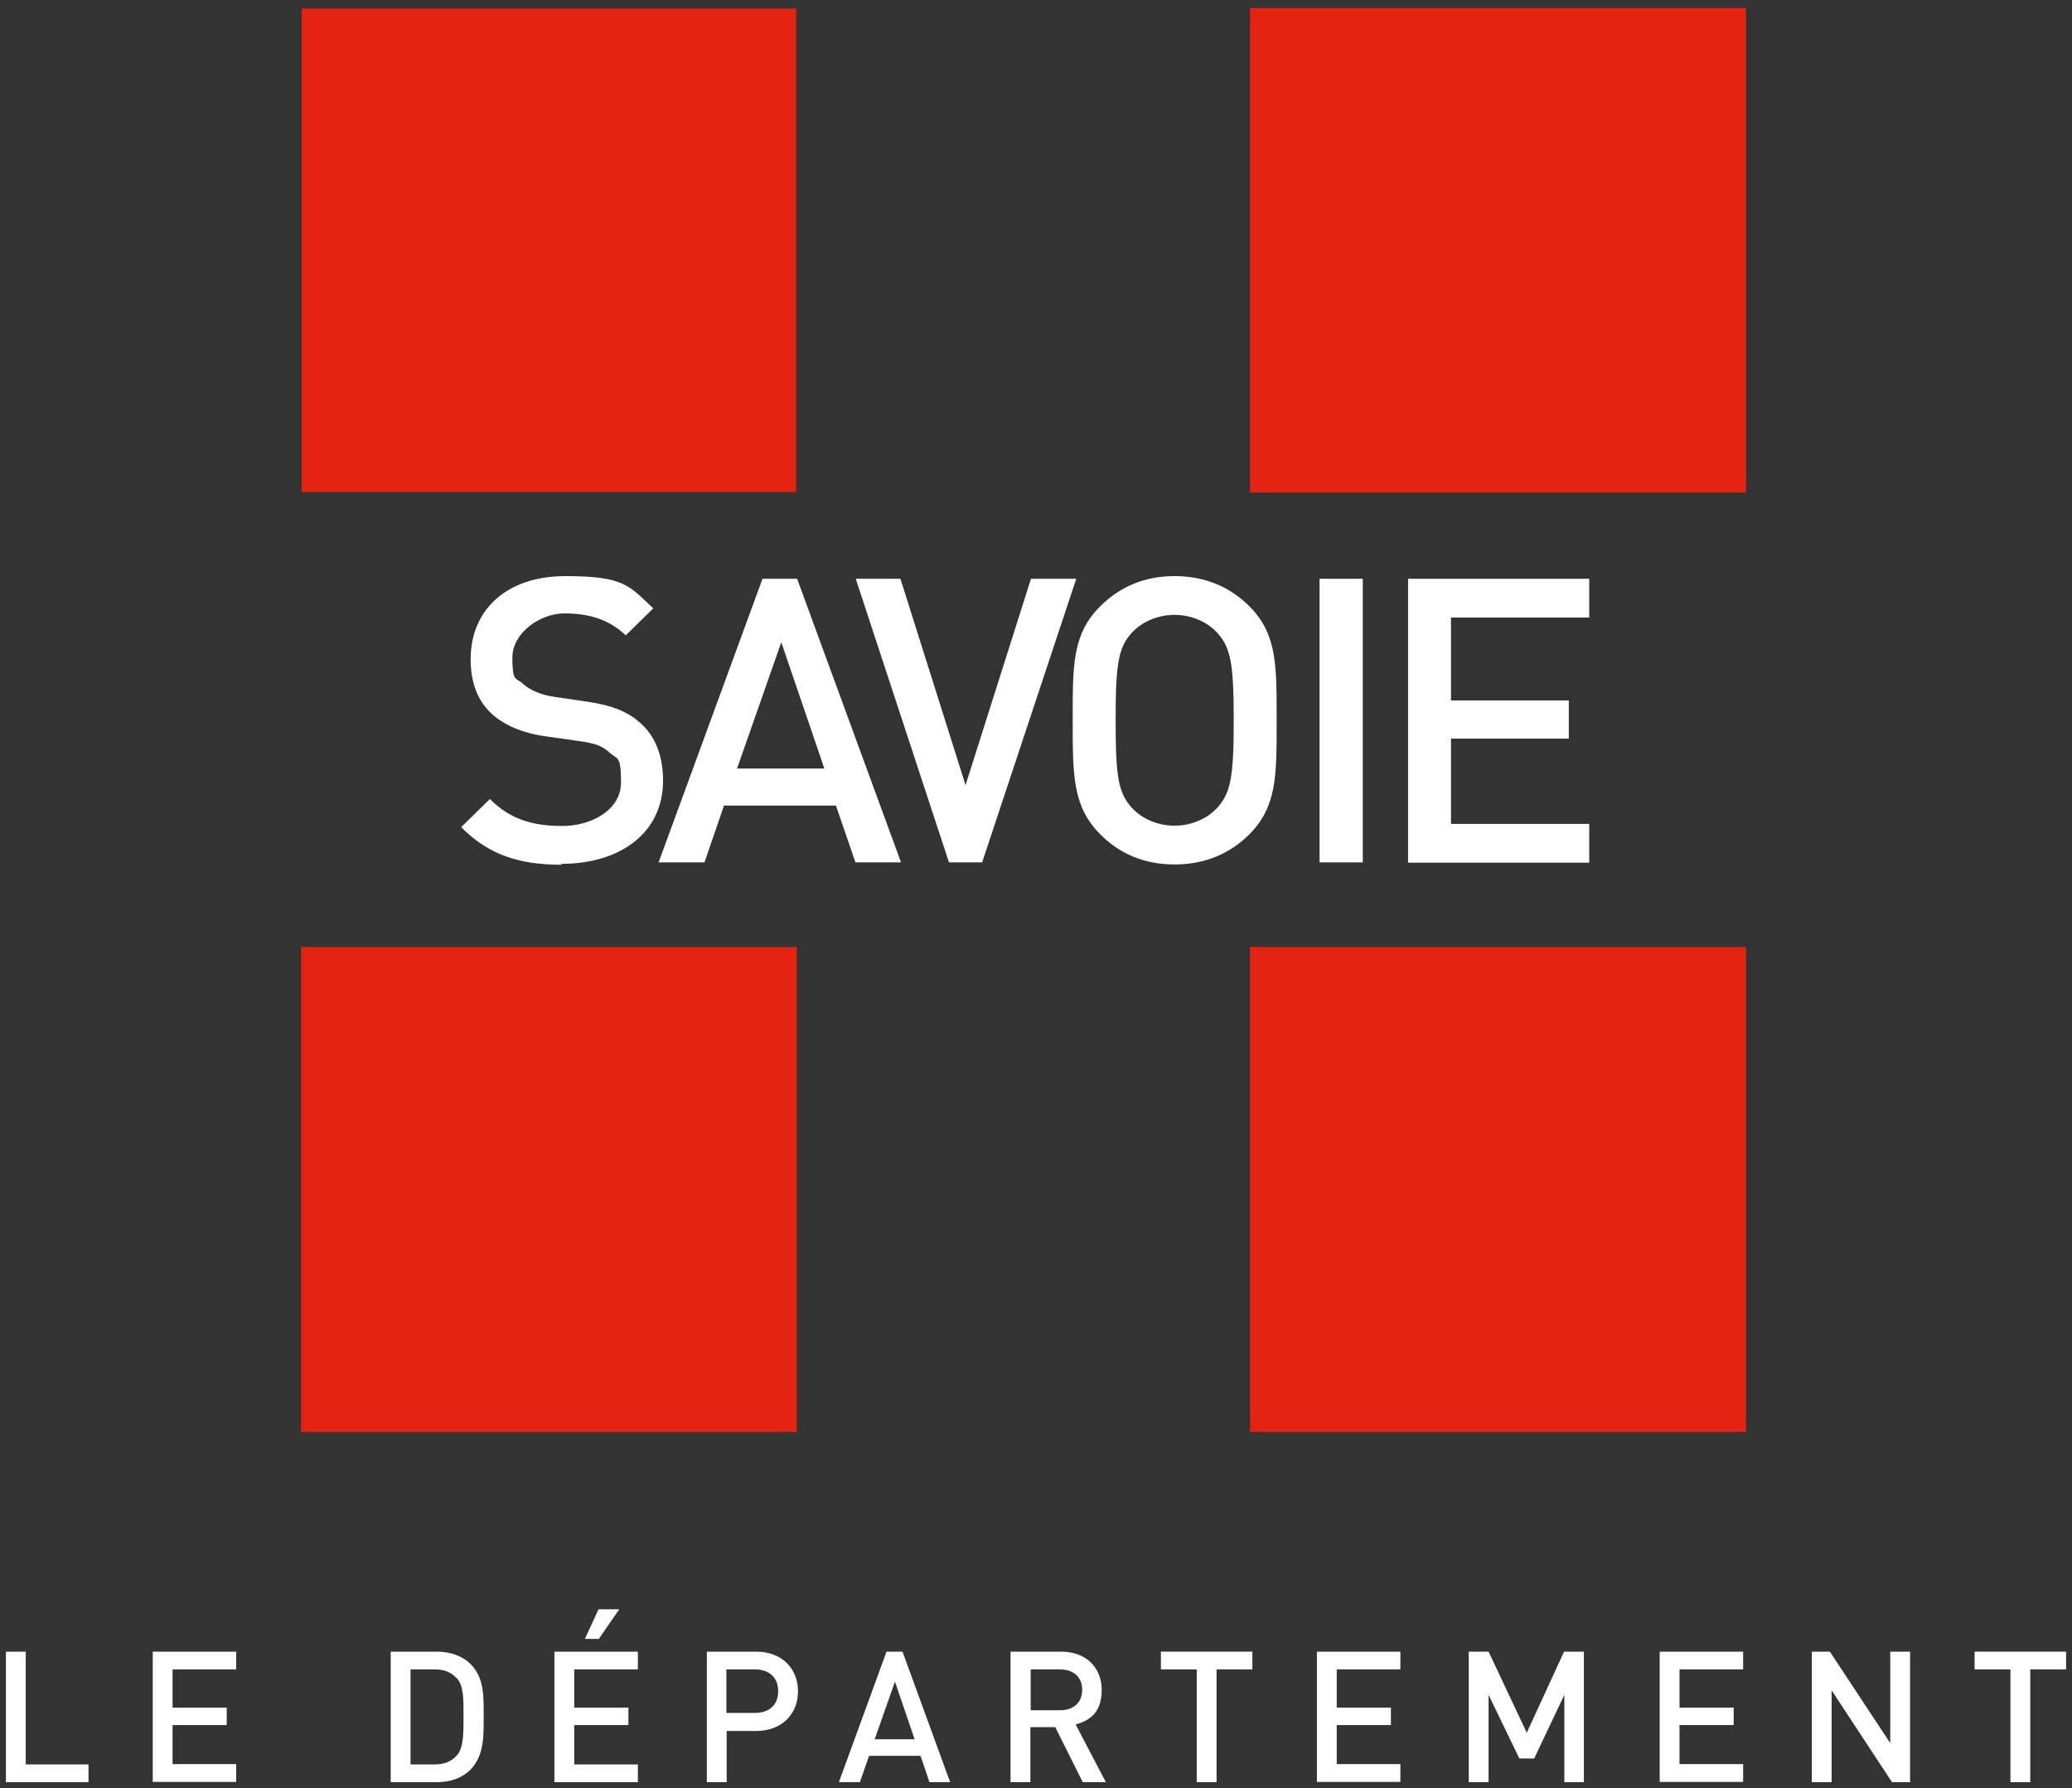 <?xml version="1.0" encoding="UTF-8"?>
<svg id="svg2" xmlns="http://www.w3.org/2000/svg" xmlns:xlink="http://www.w3.org/1999/xlink" xmlns:svg="http://www.w3.org/2000/svg" xmlns:sodipodi="http://sodipodi.sourceforge.net/DTD/sodipodi-0.dtd" xmlns:rdf="http://www.w3.org/1999/02/22-rdf-syntax-ns#" xmlns:inkscape="http://www.inkscape.org/namespaces/inkscape" xmlns:dc="http://purl.org/dc/elements/1.1/" xmlns:cc="http://creativecommons.org/ns#" version="1.1" viewBox="0 0 700 604">
  <rect x="0" y="0" width="700" height="604" fill="#333333" stroke="none"/>
  <defs>
    <style>
      .st0 {
        fill: #e42313;
      }
      .st1 {
        fill: #fff;
      }
    </style>
  </defs>
  <path id="path278" class="st0" d="M101.9,166.2h167.1V2.9H101.9v163.3Z"/>
  <path id="path280" class="st0" d="M422.3,166.4h167.6V2.7h-167.6v163.8h0Z"/>
  <path id="path282" class="st0" d="M101.7,483.7h167.5v-163.8H101.7v163.8Z"/>
  <path id="path284" class="st0" d="M422.3,483.7h167.6v-163.8h-167.6v163.8Z"/>
  <g>
    <path id="path286" class="st1" d="M2,602v-44.1h6.7v38.1h21.2v6s-27.9,0-27.9,0Z"/>
    <path id="path288" class="st1" d="M51.6,602v-44.1h28.2v6h-21.5v12.9h18.3v5.9h-18.3v13.2h21.5v6s-28.2,0-28.2,0Z"/>
    <path id="path294" class="st1" d="M154.3,566.9c-1.9-2.1-4.3-3-7.5-3h-8.1v32.1h8.1c3.2,0,5.6-.9,7.5-3,2.3-2.5,2.3-7.3,2.3-13.4s0-10.2-2.3-12.8M158.9,597.8c-2.8,2.8-6.8,4.2-11.4,4.2h-15.5v-44.1h15.5c4.6,0,8.6,1.4,11.4,4.1,4.8,4.8,4.5,11.2,4.5,17.6s.3,13.4-4.5,18.2"/>
    <path id="path296" class="st1" d="M202.4,553.6h-4.8l4.6-10h7l-6.9,10h0ZM187.3,602v-44.1h28.2v6h-21.5v12.9h18.3v5.9h-18.3v13.3h21.5v6s-28.2,0-28.2,0Z"/>
    <path id="path298" class="st1" d="M255.1,563.9h-9.7v14.7h9.7c4.6,0,7.8-2.6,7.8-7.3s-3.1-7.4-7.8-7.4M255.5,584.7h-10v17.3h-6.7v-44.1h16.7c8.6,0,14.1,5.7,14.1,13.4s-5.5,13.4-14.1,13.4"/>
    <path id="path300" class="st1" d="M302.4,567.9l-6.9,19.6h13.5l-6.7-19.6ZM314,602l-3-8.9h-17.4l-3.1,8.9h-7.1l16.1-44.1h5.4l16.1,44.1s-7.1,0-7.1,0Z"/>
    <path id="path302" class="st1" d="M358.1,563.9h-9.9v13.8h9.9c4.5,0,7.5-2.5,7.5-6.9s-3-6.9-7.5-6.9M365.8,602l-9.3-18.6h-8.4v18.6h-6.7v-44.1h17.1c8.4,0,13.7,5.4,13.7,12.9s-3.8,10.3-8.8,11.7l10.2,19.5s-7.8,0-7.8,0Z"/>
    <path id="path304" class="st1" d="M411,563.9v38.1h-6.7v-38.1h-12.1v-6h30.9v6h-12.1Z"/>
    <path id="path306" class="st1" d="M444.9,602v-44.1h28.2v6h-21.5v12.9h18.3v5.9h-18.3v13.2h21.5v6s-28.2,0-28.2,0Z"/>
    <path id="path308" class="st1" d="M528.5,602v-29.5l-10.2,21.5h-5l-10.4-21.5v29.5h-6.7v-44.1h6.7l12.9,27.4,12.6-27.4h6.7v44.1s-6.7,0-6.7,0Z"/>
    <path id="path310" class="st1" d="M560.7,602v-44.1h28.2v6h-21.5v12.9h18.3v5.9h-18.3v13.2h21.5v6s-28.2,0-28.2,0Z"/>
    <path id="path312" class="st1" d="M639.2,602l-20.4-31v31h-6.7v-44.1h6.1l20.4,30.9v-30.9h6.7v44.1h-6.1,0Z"/>
    <path id="path314" class="st1" d="M685.9,563.9v38.1h-6.7v-38.1h-12.1v-6h30.9v6h-12.1Z"/>
  </g>
  <g>
    <path id="path316" class="st1" d="M189.7,292.1c-14.4,0-24.7-3.4-33.9-12.7l9.7-9.5c7,7,14.7,9.1,24.5,9.1s19.8-5.4,19.8-14.7-1.2-7.7-3.8-10c-2.4-2.3-4.8-3.2-10.5-4l-11.3-1.6c-7.8-1.1-14-3.8-18.2-7.7-4.7-4.4-7-10.5-7-18.3,0-16.7,12.1-28.1,32-28.1s21.5,3.2,29.7,10.9l-9.3,9.1c-5.9-5.6-12.8-7.4-20.8-7.4s-17.5,6.5-17.5,14.9,1.1,6.6,3.6,8.9c2.4,2.2,6.3,3.8,10.7,4.4l10.9,1.6c8.9,1.3,13.8,3.5,17.9,7.1,5.3,4.6,7.8,11.4,7.8,19.6,0,17.6-14.4,28.1-34.4,28.1"/>
    <path id="path318" class="st1" d="M263.9,217.1l-14.9,42.5h29.5l-14.5-42.5ZM289,291.3l-6.6-19.2h-37.8l-6.6,19.2h-15.5l35.1-95.8h11.7l35.1,95.8h-15.5Z"/>
    <path id="path320" class="st1" d="M331.9,291.3h-11.3l-31.5-95.8h15.1l22,69.7,22.1-69.7h15.3l-31.8,95.8Z"/>
    <path id="path322" class="st1" d="M411.1,213.6c-3.4-3.6-8.6-5.9-14.3-5.9s-10.9,2.3-14.3,5.9c-4.7,5.1-5.6,10.5-5.6,29.7s.9,24.6,5.6,29.7c3.4,3.6,8.6,5.9,14.3,5.9s10.9-2.3,14.3-5.9c4.7-5.1,5.7-10.5,5.7-29.7s-1-24.6-5.7-29.7M422.1,281.8c-6.6,6.6-15.1,10.2-25.3,10.2s-18.6-3.6-25.1-10.2c-9.4-9.4-9.3-20.1-9.3-38.5s-.2-29.1,9.3-38.5c6.6-6.6,14.9-10.2,25.1-10.2s18.7,3.6,25.3,10.2c9.4,9.4,9.2,20,9.2,38.5s.2,29-9.2,38.5"/>
    <path id="path324" class="st1" d="M445.8,291.3h14.6v-95.8h-14.6v95.8Z"/>
    <path id="path326" class="st1" d="M475.7,291.3v-95.8h61.2v13.1h-46.7v28h39.8v12.9h-39.8v28.8h46.7v13.1h-61.2Z"/>
  </g>
</svg>
